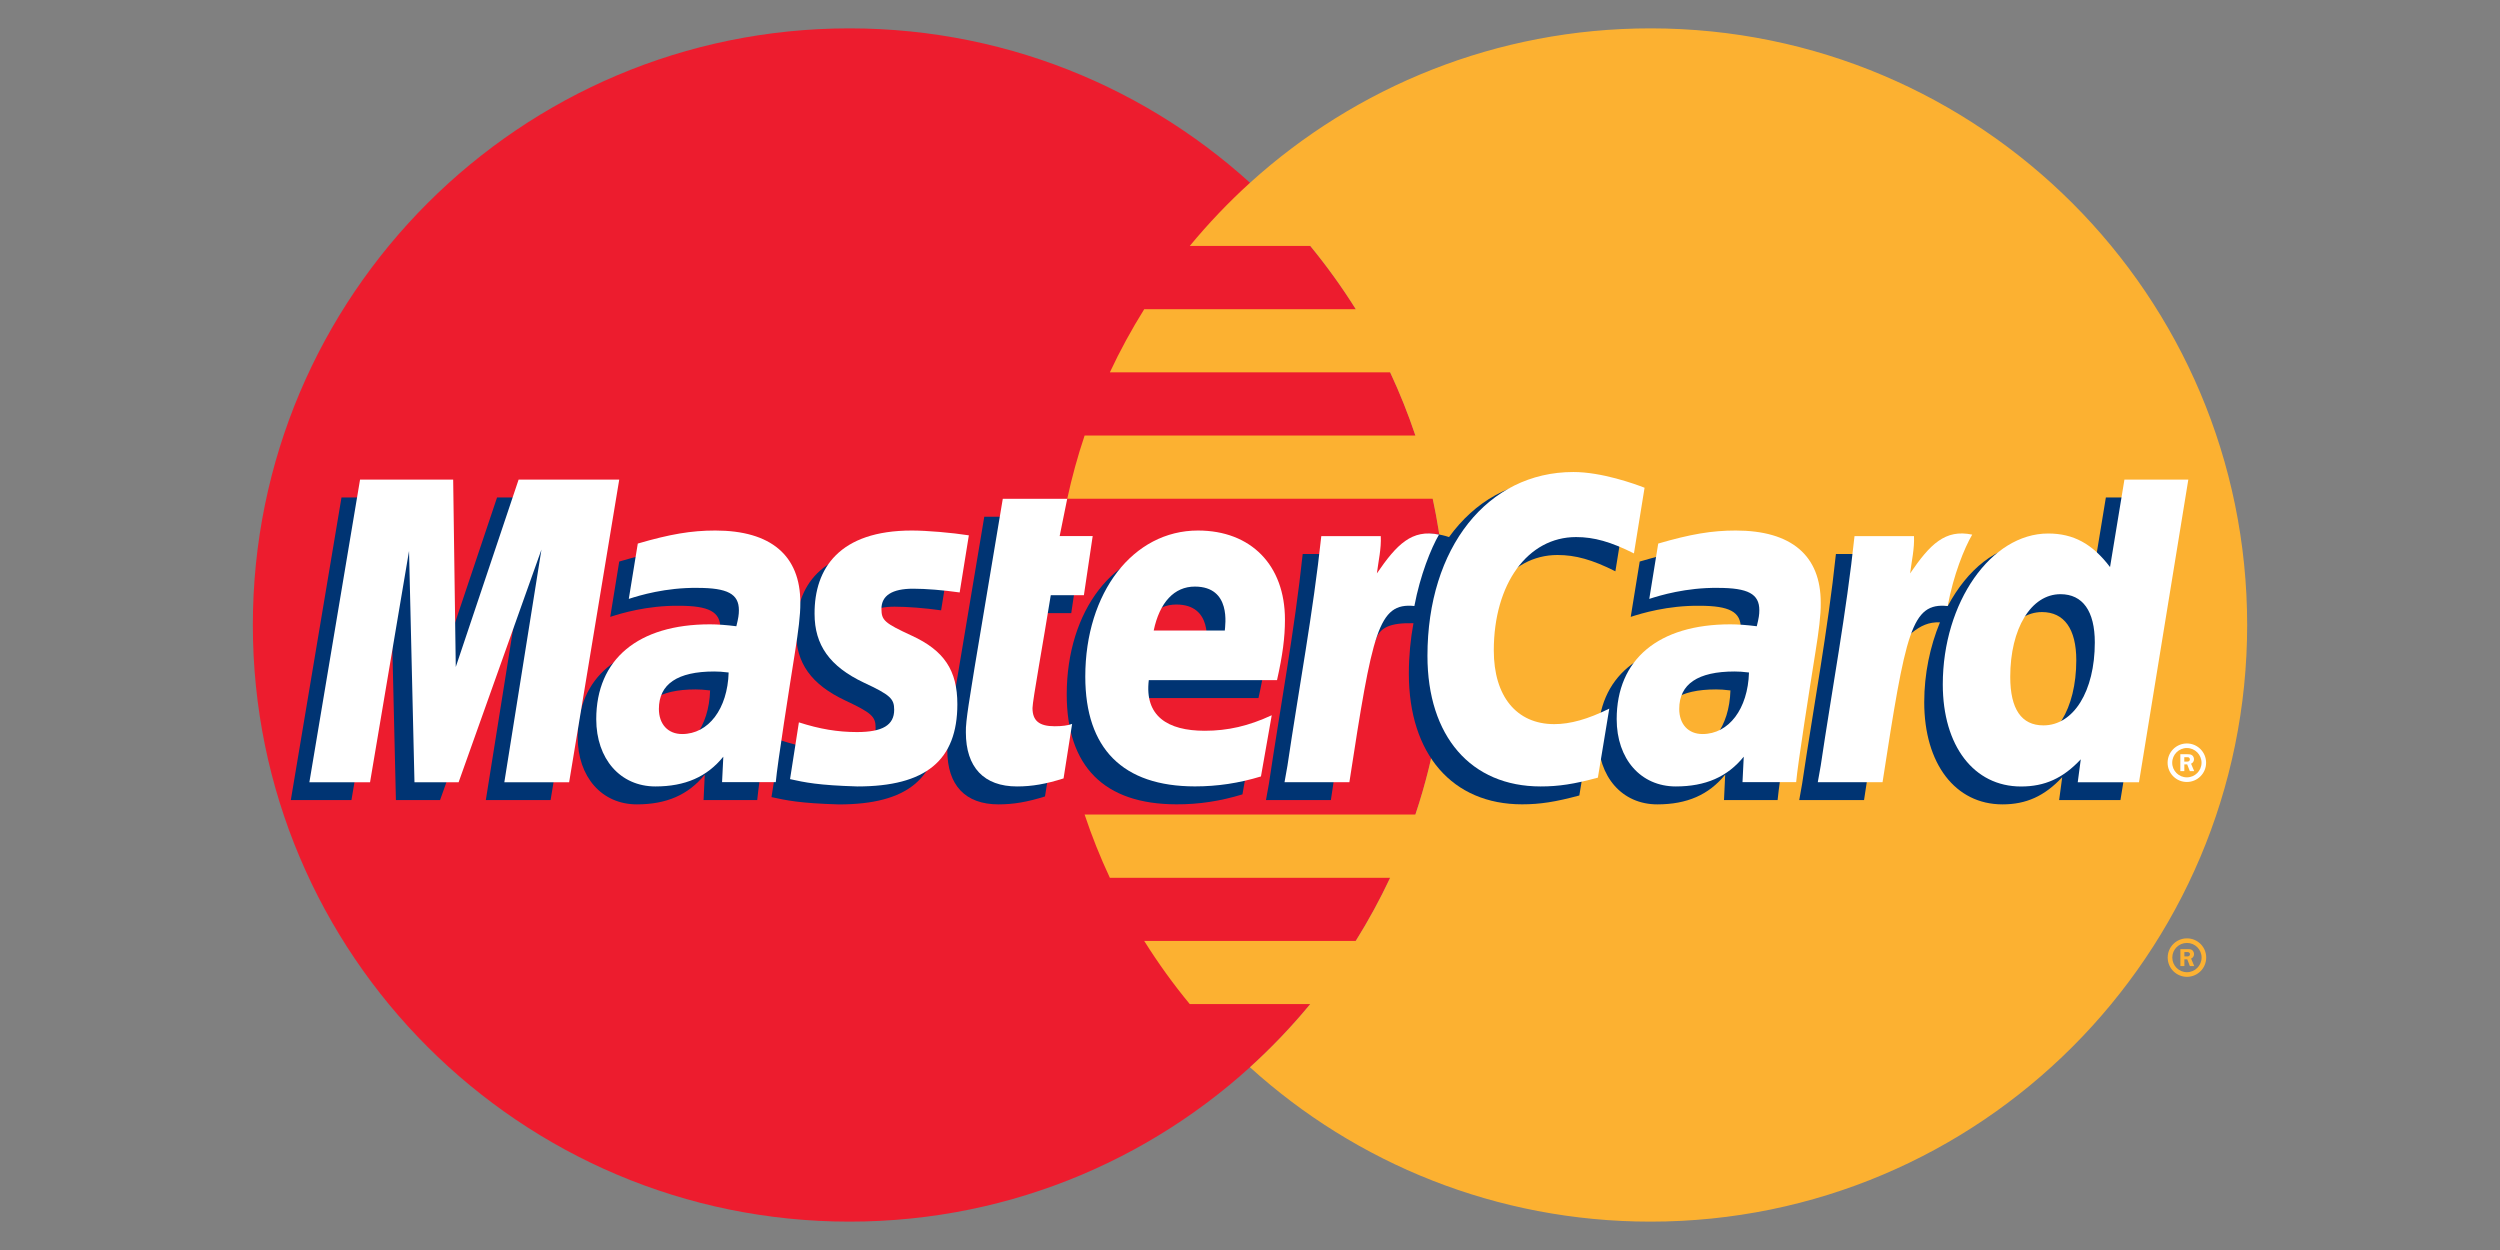 <svg width="52" height="26" viewBox="0 0 52 26" fill="none" xmlns="http://www.w3.org/2000/svg">
<rect x="0" y="0" width="52" height="26" fill="#808080" stroke="none"/>
<path d="M17.669 25.41C24.523 25.41 30.08 19.854 30.08 13C30.08 6.146 24.523 0.59 17.669 0.59C10.816 0.59 5.259 6.146 5.259 13C5.259 19.854 10.816 25.41 17.669 25.41Z" fill="#ED1C2E"/>
<path d="M34.331 0.59C31.122 0.59 28.202 1.807 25.999 3.803C25.551 4.209 25.133 4.649 24.747 5.116H27.254C27.596 5.533 27.912 5.971 28.2 6.431H23.8C23.537 6.853 23.297 7.291 23.085 7.745H28.915C29.114 8.171 29.289 8.609 29.44 9.059H22.56C22.416 9.487 22.296 9.925 22.199 10.373H29.8C29.983 11.22 30.079 12.099 30.079 13.001C30.079 14.379 29.854 15.705 29.44 16.943H22.56C22.71 17.394 22.886 17.832 23.085 18.258H28.915C28.702 18.711 28.463 19.15 28.199 19.572H23.8C24.087 20.03 24.403 20.468 24.747 20.885H27.253C26.868 21.352 26.449 21.792 25.999 22.199C28.202 24.195 31.123 25.41 34.331 25.41C41.184 25.41 46.741 19.854 46.741 13C46.741 6.148 41.184 0.59 34.331 0.59Z" fill="#FCB131"/>
<path d="M45.088 19.917C45.088 19.696 45.268 19.518 45.489 19.518C45.711 19.518 45.889 19.697 45.889 19.917C45.889 20.139 45.71 20.318 45.489 20.318C45.268 20.318 45.088 20.139 45.088 19.917ZM45.489 20.222C45.656 20.222 45.793 20.085 45.793 19.917C45.793 19.748 45.656 19.613 45.489 19.613C45.32 19.613 45.184 19.748 45.184 19.917C45.184 20.085 45.32 20.222 45.489 20.222ZM45.435 20.094H45.352V19.742H45.501C45.533 19.742 45.564 19.742 45.592 19.758C45.62 19.778 45.636 19.812 45.636 19.847C45.636 19.887 45.613 19.923 45.575 19.938L45.64 20.094H45.549L45.495 19.954H45.435V20.094H45.435ZM45.435 19.893H45.48C45.498 19.893 45.515 19.895 45.531 19.887C45.544 19.877 45.552 19.861 45.552 19.846C45.552 19.833 45.542 19.817 45.532 19.811C45.517 19.802 45.494 19.803 45.478 19.803H45.435V19.893Z" fill="#FCB131"/>
<path d="M14.77 14.361C14.629 14.345 14.566 14.34 14.469 14.34C13.705 14.34 13.32 14.602 13.32 15.12C13.32 15.438 13.508 15.641 13.802 15.641C14.351 15.641 14.747 15.118 14.77 14.361ZM15.75 16.642C15.57 16.642 14.634 16.642 14.634 16.642L14.659 16.112C14.318 16.532 13.864 16.731 13.247 16.731C12.517 16.731 12.016 16.16 12.016 15.333C12.016 14.087 12.887 13.359 14.382 13.359C14.535 13.359 14.73 13.373 14.931 13.398C14.973 13.229 14.984 13.157 14.984 13.066C14.984 12.727 14.749 12.6 14.12 12.6C13.46 12.593 12.917 12.758 12.693 12.831C12.707 12.746 12.88 11.68 12.88 11.68C13.551 11.482 13.994 11.408 14.492 11.408C15.649 11.408 16.262 11.928 16.261 12.91C16.263 13.173 16.219 13.497 16.152 13.925C16.035 14.665 15.784 16.255 15.75 16.642Z" fill="#003473"/>
<path d="M11.452 16.642H10.105L10.877 11.803L9.153 16.642H8.235L8.122 11.83L7.31 16.642H6.049L7.103 10.347H9.04L9.157 13.87L10.339 10.347H12.495L11.452 16.642Z" fill="#003473"/>
<path d="M35.993 14.361C35.852 14.345 35.79 14.34 35.694 14.34C34.929 14.34 34.544 14.602 34.544 15.12C34.544 15.438 34.731 15.641 35.026 15.641C35.576 15.641 35.971 15.118 35.993 14.361ZM36.974 16.642C36.794 16.642 35.859 16.642 35.859 16.642L35.884 16.112C35.544 16.532 35.089 16.731 34.472 16.731C33.741 16.731 33.241 16.16 33.241 15.333C33.241 14.087 34.113 13.359 35.607 13.359C35.76 13.359 35.955 13.373 36.156 13.398C36.198 13.229 36.209 13.157 36.209 13.066C36.209 12.727 35.975 12.6 35.346 12.6C34.687 12.593 34.143 12.758 33.919 12.831C33.933 12.746 34.106 11.68 34.106 11.68C34.778 11.482 35.22 11.408 35.717 11.408C36.874 11.408 37.487 11.928 37.486 12.91C37.488 13.173 37.445 13.497 37.377 13.925C37.26 14.665 37.008 16.255 36.974 16.642Z" fill="#003473"/>
<path d="M21.736 16.566C21.368 16.682 21.08 16.731 20.768 16.731C20.08 16.731 19.704 16.335 19.704 15.607C19.694 15.38 19.803 14.786 19.888 14.242C19.966 13.764 20.473 10.748 20.473 10.748H21.812L21.656 11.523H22.465L22.282 12.753H21.471C21.315 13.727 21.093 14.94 21.091 15.101C21.091 15.365 21.232 15.48 21.553 15.48C21.706 15.48 21.825 15.464 21.916 15.431L21.736 16.566Z" fill="#003473"/>
<path d="M25.843 16.523C25.383 16.663 24.939 16.732 24.469 16.73C22.969 16.728 22.188 15.945 22.188 14.446C22.188 12.696 23.182 11.408 24.532 11.408C25.636 11.408 26.341 12.13 26.341 13.261C26.341 13.637 26.293 14.003 26.176 14.52H23.509C23.419 15.263 23.894 15.572 24.674 15.572C25.152 15.572 25.585 15.473 26.066 15.25L25.843 16.523ZM25.09 13.488C25.098 13.381 25.232 12.574 24.467 12.574C24.041 12.574 23.735 12.899 23.612 13.488H25.09Z" fill="#003473"/>
<path d="M16.557 13.142C16.557 13.79 16.871 14.236 17.583 14.571C18.129 14.828 18.213 14.904 18.213 15.137C18.213 15.456 17.973 15.6 17.44 15.6C17.037 15.6 16.663 15.538 16.232 15.397C16.232 15.397 16.055 16.526 16.047 16.58C16.353 16.646 16.626 16.708 17.449 16.732C18.871 16.732 19.527 16.19 19.527 15.02C19.527 14.317 19.253 13.905 18.577 13.593C18.013 13.335 17.947 13.276 17.947 13.037C17.947 12.761 18.172 12.619 18.607 12.619C18.871 12.619 19.233 12.647 19.575 12.695L19.767 11.508C19.418 11.453 18.889 11.408 18.581 11.408C17.074 11.409 16.552 12.197 16.557 13.142Z" fill="#003473"/>
<path d="M32.396 11.544C32.77 11.544 33.119 11.641 33.6 11.883L33.82 10.517C33.622 10.439 32.928 9.985 32.34 9.985C31.439 9.985 30.675 10.432 30.14 11.171C29.358 10.911 29.036 11.435 28.642 11.957L28.291 12.038C28.318 11.866 28.343 11.696 28.334 11.523H27.096C26.928 13.108 26.629 14.713 26.394 16.298L26.332 16.642H27.682C27.907 15.181 28.029 14.245 28.104 13.61L28.611 13.329C28.687 13.046 28.925 12.951 29.4 12.963C29.338 13.297 29.304 13.648 29.304 14.012C29.304 15.686 30.209 16.73 31.659 16.73C32.033 16.73 32.353 16.68 32.85 16.546L33.086 15.11C32.64 15.331 32.274 15.433 31.942 15.433C31.159 15.433 30.685 14.856 30.685 13.9C30.685 12.515 31.389 11.544 32.396 11.544Z" fill="#003473"/>
<path d="M43.802 10.347L43.503 12.166C43.135 11.681 42.739 11.33 42.218 11.33C41.537 11.33 40.919 11.846 40.514 12.605C39.949 12.488 39.367 12.289 39.367 12.289L39.366 12.294C39.411 11.87 39.431 11.611 39.425 11.523H38.187C38.02 13.108 37.72 14.713 37.485 16.298L37.424 16.642H38.772C38.955 15.461 39.093 14.479 39.195 13.701C39.656 13.284 39.887 12.923 40.351 12.945C40.145 13.444 40.024 14.018 40.024 14.606C40.024 15.886 40.671 16.731 41.651 16.731C42.145 16.731 42.525 16.56 42.894 16.166L42.83 16.642H44.105L45.131 10.347H43.802ZM42.117 15.459C41.659 15.459 41.427 15.12 41.427 14.45C41.427 13.445 41.861 12.731 42.473 12.731C42.936 12.731 43.187 13.083 43.187 13.734C43.185 14.748 42.744 15.459 42.117 15.459Z" fill="#003473"/>
<path d="M11.838 16.271H10.49L11.262 11.432L9.539 16.271H8.621L8.508 11.46L7.697 16.271H6.435L7.489 9.976H9.426L9.48 13.873L10.787 9.976H12.88L11.838 16.271Z" fill="white"/>
<path d="M15.156 13.988C15.015 13.972 14.952 13.967 14.855 13.967C14.092 13.967 13.705 14.229 13.705 14.746C13.705 15.064 13.894 15.268 14.188 15.268C14.737 15.268 15.133 14.745 15.156 13.988ZM16.136 16.269C15.956 16.269 15.019 16.269 15.019 16.269L15.045 15.739C14.705 16.159 14.25 16.358 13.633 16.358C12.903 16.358 12.402 15.787 12.402 14.959C12.402 13.713 13.272 12.986 14.767 12.986C14.92 12.986 15.116 13 15.316 13.026C15.358 12.857 15.369 12.785 15.369 12.692C15.369 12.354 15.134 12.228 14.505 12.228C13.845 12.22 13.303 12.384 13.079 12.457C13.093 12.372 13.266 11.306 13.266 11.306C13.937 11.11 14.38 11.035 14.878 11.035C16.035 11.035 16.648 11.555 16.647 12.536C16.649 12.8 16.605 13.125 16.538 13.552C16.421 14.291 16.17 15.883 16.136 16.269Z" fill="white"/>
<path d="M34.207 10.145L33.986 11.511C33.504 11.269 33.156 11.171 32.782 11.171C31.777 11.171 31.071 12.143 31.071 13.53C31.071 14.485 31.545 15.062 32.329 15.062C32.661 15.062 33.028 14.96 33.473 14.739L33.236 16.175C32.74 16.31 32.419 16.358 32.045 16.358C30.595 16.358 29.691 15.315 29.691 13.641C29.691 11.391 30.941 9.818 32.726 9.818C33.314 9.817 34.009 10.067 34.207 10.145Z" fill="white"/>
<path d="M36.379 13.988C36.238 13.972 36.175 13.967 36.079 13.967C35.315 13.967 34.928 14.229 34.928 14.746C34.928 15.064 35.117 15.268 35.412 15.268C35.961 15.268 36.356 14.745 36.379 13.988ZM37.36 16.269C37.18 16.269 36.244 16.269 36.244 16.269L36.27 15.739C35.93 16.159 35.475 16.358 34.857 16.358C34.127 16.358 33.627 15.787 33.627 14.959C33.627 13.713 34.498 12.986 35.992 12.986C36.145 12.986 36.341 13 36.541 13.026C36.583 12.857 36.594 12.785 36.594 12.692C36.594 12.354 36.361 12.228 35.731 12.228C35.072 12.22 34.529 12.384 34.305 12.457C34.319 12.372 34.491 11.306 34.491 11.306C35.163 11.11 35.605 11.035 36.103 11.035C37.26 11.035 37.873 11.555 37.871 12.536C37.875 12.8 37.831 13.125 37.763 13.552C37.645 14.291 37.394 15.883 37.36 16.269Z" fill="white"/>
<path d="M22.122 16.191C21.753 16.308 21.466 16.358 21.154 16.358C20.466 16.358 20.09 15.961 20.09 15.233C20.08 15.006 20.189 14.412 20.274 13.868C20.352 13.389 20.858 10.375 20.858 10.375H22.198L22.041 11.15H22.728L22.545 12.38H21.856C21.7 13.354 21.478 14.566 21.476 14.727C21.476 14.992 21.616 15.106 21.937 15.106C22.09 15.106 22.209 15.091 22.3 15.057L22.122 16.191Z" fill="white"/>
<path d="M26.228 16.15C25.768 16.29 25.324 16.357 24.854 16.357C23.355 16.356 22.574 15.572 22.574 14.074C22.574 12.324 23.568 11.035 24.917 11.035C26.022 11.035 26.727 11.756 26.727 12.888C26.727 13.264 26.678 13.63 26.562 14.147H23.895C23.805 14.89 24.28 15.2 25.059 15.2C25.538 15.2 25.971 15.101 26.452 14.877L26.228 16.15ZM25.476 13.115C25.483 13.008 25.617 12.201 24.852 12.201C24.426 12.201 24.12 12.527 23.997 13.115H25.476Z" fill="white"/>
<path d="M16.943 12.768C16.943 13.416 17.257 13.862 17.969 14.199C18.515 14.454 18.599 14.531 18.599 14.763C18.599 15.082 18.358 15.227 17.825 15.227C17.423 15.227 17.049 15.164 16.617 15.025C16.617 15.025 16.44 16.154 16.433 16.206C16.738 16.273 17.012 16.334 17.835 16.358C19.256 16.358 19.913 15.816 19.913 14.647C19.913 13.944 19.638 13.531 18.963 13.221C18.398 12.96 18.334 12.903 18.334 12.664C18.334 12.387 18.558 12.245 18.992 12.245C19.256 12.245 19.618 12.274 19.961 12.323L20.152 11.135C19.803 11.08 19.275 11.035 18.967 11.035C17.46 11.035 16.938 11.822 16.943 12.768Z" fill="white"/>
<path d="M44.491 16.271H43.217L43.28 15.794C42.91 16.189 42.532 16.359 42.037 16.359C41.058 16.359 40.41 15.516 40.41 14.235C40.41 12.532 41.414 11.097 42.602 11.097C43.126 11.097 43.521 11.31 43.889 11.795L44.188 9.976H45.517L44.491 16.271ZM42.503 15.088C43.131 15.088 43.572 14.377 43.572 13.363C43.572 12.713 43.322 12.359 42.858 12.359C42.247 12.359 41.813 13.072 41.813 14.079C41.813 14.749 42.046 15.088 42.503 15.088Z" fill="white"/>
<path d="M38.574 11.151C38.406 12.736 38.106 14.34 37.871 15.926L37.81 16.27H39.157C39.641 13.139 39.755 12.528 40.512 12.605C40.631 11.964 40.856 11.403 41.022 11.12C40.458 11.002 40.143 11.322 39.73 11.927C39.763 11.666 39.823 11.411 39.811 11.151H38.574Z" fill="white"/>
<path d="M27.483 11.151C27.314 12.736 27.013 14.34 26.779 15.926L26.718 16.27H28.067C28.549 13.139 28.665 12.528 29.419 12.605C29.54 11.964 29.766 11.403 29.931 11.12C29.367 11.002 29.053 11.322 28.639 11.927C28.672 11.666 28.733 11.411 28.72 11.151H27.483Z" fill="white"/>
<path d="M45.086 15.865C45.086 15.642 45.267 15.464 45.487 15.464C45.709 15.464 45.887 15.644 45.887 15.865C45.887 16.085 45.708 16.265 45.487 16.265C45.266 16.266 45.086 16.085 45.086 15.865ZM45.487 16.169C45.655 16.169 45.792 16.032 45.792 15.865C45.792 15.696 45.655 15.559 45.487 15.559C45.319 15.559 45.182 15.696 45.182 15.865C45.182 16.034 45.319 16.169 45.487 16.169ZM45.433 16.04H45.351V15.688H45.501C45.532 15.688 45.562 15.689 45.59 15.706C45.62 15.724 45.635 15.759 45.635 15.794C45.635 15.833 45.612 15.87 45.574 15.885L45.639 16.039H45.548L45.494 15.9H45.434V16.04H45.433ZM45.433 15.841H45.478C45.495 15.841 45.514 15.842 45.529 15.833C45.542 15.825 45.55 15.807 45.55 15.793C45.55 15.78 45.541 15.764 45.53 15.757C45.516 15.748 45.493 15.75 45.477 15.75H45.433V15.841Z" fill="white"/>
</svg>
